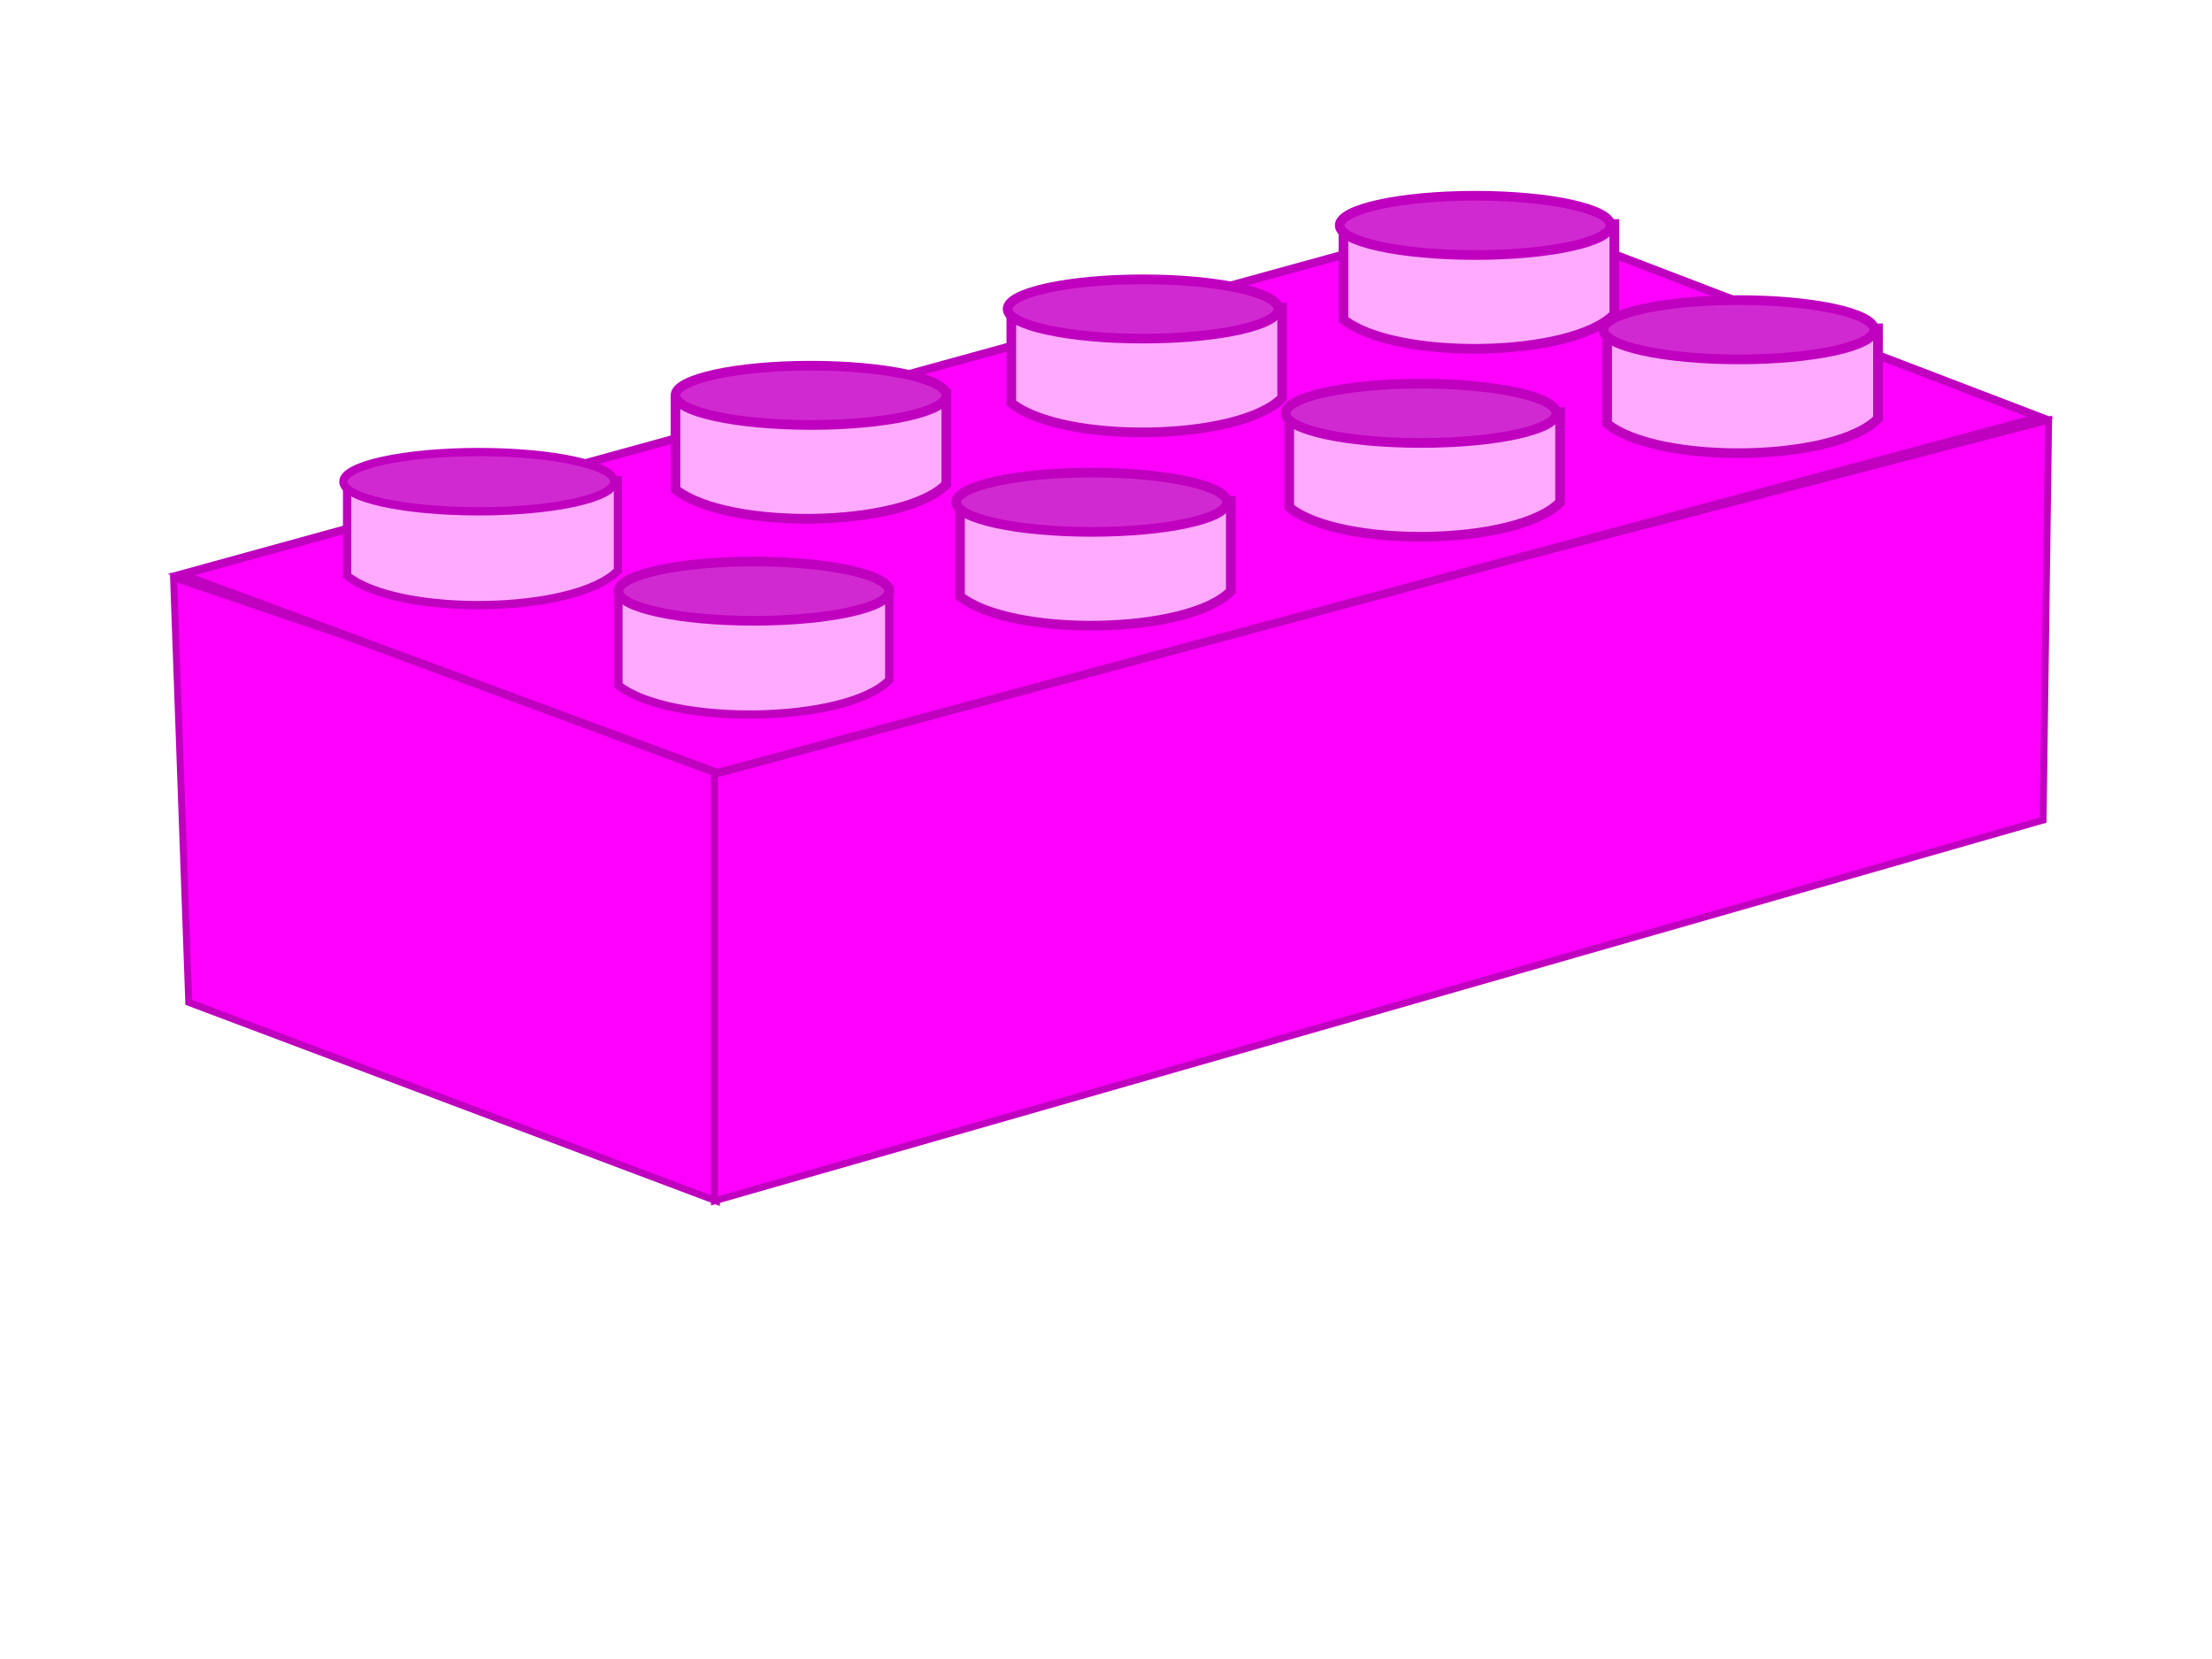 <?xml version="1.0"?><svg width="1600" height="1200" xmlns="http://www.w3.org/2000/svg">
 <title>blue Lego brick</title>
 <g>
  <title>Layer 1</title>
  <g fill="#f5fa40" transform="matrix(5.724,0,0,5.724,-582.682,-2300.968) " id="g2860">
   <path transform="matrix(5.724,0,0,5.724,-582.682,-2300.968) " id="path2862"/>
  </g>
  <g fill="#f5fa40" transform="matrix(5.724,0,0,5.724,-582.682,-2300.968) " id="g2872">
   <path transform="matrix(5.724,0,0,5.724,-582.682,-2300.968) " id="path2874"/>
  </g>
  <g fill="#f5fa40" transform="matrix(5.724,0,0,5.724,-582.682,-2300.968) " id="g2884">
   <path transform="matrix(5.724,0,0,5.724,-582.682,-2300.968) " id="path2886"/>
  </g>
  <g fill="#f5fa40" transform="matrix(5.724,0,0,5.724,-582.682,-2300.968) " id="g2896">
   <path transform="matrix(5.724,0,0,5.724,-582.682,-2300.968) " id="path2898"/>
  </g>
  <g fill="#f5fa40" transform="matrix(5.724,0,0,5.724,-582.682,-2300.968) " id="g2908">
   <path transform="matrix(5.724,0,0,5.724,-582.682,-2300.968) " id="path2910"/>
  </g>
  <g fill="#f5fa40" transform="matrix(5.724,0,0,5.724,-582.682,-2300.968) " id="g2920">
   <path transform="matrix(5.724,0,0,5.724,-582.682,-2300.968) " id="path2922"/>
  </g>
  <g fill="#f5fa40" transform="matrix(5.724,0,0,5.724,-582.682,-2300.968) " id="g2932">
   <path transform="matrix(5.724,0,0,5.724,-582.682,-2300.968) " id="path2934"/>
  </g>
  <g fill="#f5fa40" transform="matrix(5.724,0,0,5.724,-582.682,-2300.968) " id="g2944">
   <path transform="matrix(5.724,0,0,5.724,-582.682,-2300.968) " id="path2946"/>
  </g>
  <g fill="#ff212c" transform="matrix(5.724,0,0,5.724,-582.682,-2300.968) " id="g2968">
   <path transform="matrix(5.724,0,0,5.724,-582.682,-2300.968) " id="path2970"/>
  </g>
  <g fill="#ff212c" transform="matrix(5.724,0,0,5.724,-582.682,-2300.968) " id="g2980">
   <path transform="matrix(5.724,0,0,5.724,-582.682,-2300.968) " id="path2982"/>
  </g>
  <g fill="#ff212c" transform="matrix(5.724,0,0,5.724,-582.682,-2300.968) " id="g2992">
   <path transform="matrix(5.724,0,0,5.724,-582.682,-2300.968) " id="path2994"/>
  </g>
  <g fill="#ff212c" transform="matrix(5.724,0,0,5.724,-582.682,-2300.968) " id="g3004">
   <path transform="matrix(5.724,0,0,5.724,-582.682,-2300.968) " id="path3006"/>
  </g>
  <g fill="#ff212c" transform="matrix(5.724,0,0,5.724,-582.682,-2300.968) " id="g3016">
   <path transform="matrix(5.724,0,0,5.724,-582.682,-2300.968) " id="path3018"/>
  </g>
  <g fill="#ff212c" transform="matrix(5.724,0,0,5.724,-582.682,-2300.968) " id="g3028">
   <path transform="matrix(5.724,0,0,5.724,-582.682,-2300.968) " id="path3030"/>
  </g>
  <g fill="#ff212c" transform="matrix(5.724,0,0,5.724,-582.682,-2300.968) " id="g3040">
   <path transform="matrix(5.724,0,0,5.724,-582.682,-2300.968) " id="path3042"/>
  </g>
  <g fill="#ff212c" transform="matrix(5.724,0,0,5.724,-582.682,-2300.968) " id="g3052">
   <path transform="matrix(5.724,0,0,5.724,-582.682,-2300.968) " id="path3054"/>
  </g>
  <g fill="#2da6ff" transform="matrix(5.724,0,0,5.724,-582.682,-2300.968) " id="g3076">
   <path transform="matrix(5.724,0,0,5.724,-582.682,-2300.968) " id="path3078"/>
  </g>
  <g fill="#2da6ff" transform="matrix(5.724,0,0,5.724,-582.682,-2300.968) " id="g3088">
   <path transform="matrix(5.724,0,0,5.724,-582.682,-2300.968) " id="path3090"/>
  </g>
  <g fill="#2da6ff" transform="matrix(5.724,0,0,5.724,-582.682,-2300.968) " id="g3100">
   <path transform="matrix(5.724,0,0,5.724,-582.682,-2300.968) " id="path3102"/>
  </g>
  <g fill="#2da6ff" transform="matrix(5.724,0,0,5.724,-582.682,-2300.968) " id="g3112">
   <path transform="matrix(5.724,0,0,5.724,-582.682,-2300.968) " id="path3114"/>
  </g>
  <g fill="#2da6ff" transform="matrix(5.724,0,0,5.724,-582.682,-2300.968) " id="g3124">
   <path transform="matrix(5.724,0,0,5.724,-582.682,-2300.968) " id="path3126"/>
  </g>
  <g fill="#2da6ff" transform="matrix(5.724,0,0,5.724,-582.682,-2300.968) " id="g3136">
   <path transform="matrix(5.724,0,0,5.724,-582.682,-2300.968) " id="path3138"/>
  </g>
  <g fill="#2da6ff" transform="matrix(5.724,0,0,5.724,-582.682,-2300.968) " id="g3148">
   <path transform="matrix(32.769,0,0,32.769,-3918.213,-15472.743) " id="path3150"/>
  </g>
  <g fill="#2da6ff" transform="matrix(5.724,0,0,5.724,-582.682,-2300.968) " id="g3160">
   <path transform="matrix(5.724,0,0,5.724,-582.682,-2300.968) " id="path3162"/>
  </g>
  <g fill="#2da6ff" transform="matrix(5.724,0,0,5.724,-582.682,-2300.968) " id="g3184">
   <path transform="matrix(5.724,0,0,5.724,-582.682,-2300.968) " id="path3186"/>
  </g>
  <g fill="#2da6ff" transform="matrix(5.724,0,0,5.724,-582.682,-2300.968) " id="g3196">
   <path transform="matrix(5.724,0,0,5.724,-582.682,-2300.968) " id="path3198"/>
  </g>
  <g fill="#2da6ff" transform="matrix(5.724,0,0,5.724,-582.682,-2300.968) " id="g3208">
   <path transform="matrix(5.724,0,0,5.724,-582.682,-2300.968) " id="path3210"/>
  </g>
  <g fill="#2da6ff" transform="matrix(5.724,0,0,5.724,-582.682,-2300.97) " id="g3220">
   <path transform="matrix(5.724,0,0,5.724,-582.682,-2300.97) " id="path3222"/>
  </g>
  <g id="svg_13">
   <g fill="#c00104" id="svg_3">
    <path d="m1261.014,528.238l0,63.384c37.123,29.827 164.967,27.976 195.9,-3.73l0,-65.249l-195.9,5.595z" id="svg_4"/>
   </g>
   <g fill="#ff212c" id="svg_5">
    <path d="m1261.014,523.589c0,-11.831 43.851,-21.434 97.942,-21.434c54.106,0 97.958,9.604 97.958,21.434c0,11.844 -43.851,21.434 -97.958,21.434c-54.091,0 -97.942,-9.59 -97.942,-21.434z" id="svg_6"/>
   </g>
   <g fill="#c00104" id="svg_7">
    <path d="m1020.785,590.704l0,63.384c37.123,29.827 164.967,27.962 195.9,-3.73l0,-65.249l-195.9,5.595z" id="svg_8"/>
   </g>
   <g fill="#ff212c" id="svg_9">
    <path d="m1020.785,586.055c0,-11.83 43.851,-21.434 97.958,-21.434c54.091,0 97.942,9.604 97.942,21.434c0,11.845 -43.851,21.434 -97.942,21.434c-54.106,0 -97.958,-9.59 -97.958,-21.434z" id="svg_10"/>
   </g>
   <g fill="#c00104" id="svg_11">
    <path d="m780.556,653.169l0,63.384c37.123,29.827 164.967,27.962 195.9,-3.73l0,-65.249l-195.9,5.595z" id="svg_12"/>
   </g>
   <path stroke-width="5" stroke="#bf00bf" fill="#ff00ff" d="m125.526,417.881l11,307.176l381.72,143.675l6,-315.177l-398.72,-135.675z" id="svg_16"/>
   <path stroke-width="5" stroke="#bf00bf" fill="#ff00ff" d="m1477.813,593.167l4,-289.297l-965.009,251.551l0,313.177l961.009,-275.43z" id="svg_18"/>
   <g fill="#2da6ff" id="svg_19">
    <path stroke-width="6" stroke="#bf00bf" fill="#ff00ff" d="m131.147,415.597l954.82,-262.862l389.783,149.135l-956.883,257.267l-387.721,-143.54z" id="svg_20"/>
   </g>
   <g id="svg_2">
    <g fill="#002ec4" id="svg_21">
     <path stroke-width="6" stroke="#bf00bf" fill="#ffaaff" d="m447.311,432.233l0,63.384c37.123,29.827 164.967,27.962 195.9,-3.73l0,-65.25l-195.9,5.595z" id="svg_22"/>
    </g>
    <g fill="#2da6ff" id="svg_23">
     <path stroke-width="7" stroke="#bf00bf" fill="#d129d1" d="m447.311,427.585c0,-11.831 43.851,-21.434 97.958,-21.434c54.091,0 97.942,9.604 97.942,21.434c0,11.844 -43.851,21.434 -97.942,21.434c-54.106,0 -97.958,-9.59 -97.958,-21.434z" id="svg_24"/>
    </g>
    <g fill="#002ec4" id="svg_25">
     <path stroke-width="7" stroke="#bf00bf" fill="#ffaaff" d="m694.372,367.917l0,63.384c37.108,29.841 164.952,27.976 195.9,-3.716l0,-65.249l-195.9,5.581z" id="svg_26"/>
    </g>
    <g fill="#2da6ff" id="svg_27">
     <path stroke-width="7" stroke="#bf00bf" fill="#d129d1" d="m691.682,363.268c0,-11.831 43.851,-21.434 97.942,-21.434c54.106,0 97.958,9.604 97.958,21.434c0,11.844 -43.852,21.448 -97.958,21.448c-54.091,0 -97.942,-9.604 -97.942,-21.448z" id="svg_28"/>
    </g>
    <g fill="#002ec4" id="svg_29">
     <path stroke="#bf00bf" stroke-width="7" fill="#ffaaff" d="m932.553,303.6l0,63.398c37.123,29.827 164.967,27.962 195.9,-3.73l0,-65.249l-195.9,5.581z" id="svg_30"/>
    </g>
    <g fill="#2da6ff" id="svg_31">
     <path stroke-width="7" stroke="#bf00bf" fill="#d129d1" d="m929.863,298.965c0,-11.844 43.852,-21.434 97.943,-21.434c54.106,0 97.958,9.59 97.958,21.434c0,11.831 -43.852,21.434 -97.958,21.434c-54.091,0 -97.943,-9.604 -97.943,-21.434z" id="svg_32"/>
    </g>
    <g fill="#002ec4" id="svg_33">
     <path stroke-width="7" stroke="#bf00bf" fill="#ffaaff" d="m1162.497,243.162l0,63.384c37.108,29.827 164.952,27.962 195.9,-3.73l0,-65.249l-195.9,5.595z" id="svg_34"/>
    </g>
    <g fill="#2da6ff" id="svg_35">
     <path stroke-width="7" stroke="#bf00bf" fill="#d129d1" d="m1159.807,238.514c0,-11.844 43.852,-21.434 97.942,-21.434c54.106,0 97.958,9.59 97.958,21.434c0,11.845 -43.852,21.434 -97.958,21.434c-54.091,0 -97.942,-9.59 -97.942,-21.434z" id="svg_36"/>
    </g>
    <g fill="#002ec4" id="svg_37">
     <path stroke="#bf00bf" stroke-width="7" fill="#ffaaff" d="m971.739,167.669l0,63.384c37.123,29.827 164.967,27.976 195.916,-3.73l0,-65.249l-195.916,5.595z" id="svg_38"/>
    </g>
    <g fill="#2da6ff" id="svg_39">
     <path stroke-width="7" stroke="#bf00bf" fill="#d129d1" d="m969.049,163.021c0,-11.831 43.867,-21.434 97.958,-21.434c54.106,0 97.958,9.604 97.958,21.434c0,11.844 -43.851,21.434 -97.958,21.434c-54.091,0 -97.958,-9.59 -97.958,-21.434z" id="svg_40"/>
    </g>
    <g fill="#002ec4" id="svg_41">
     <path stroke-width="7" stroke="#bf00bf" fill="#ffaaff" d="m731.526,228.135l0,63.384c37.108,29.827 164.951,27.961 195.9,-3.73l0,-65.249l-195.9,5.595z" id="svg_42"/>
    </g>
    <g fill="#2da6ff" id="svg_43">
     <path stroke-width="7" stroke="#bf00bf" fill="#d129d1" d="m728.836,223.486c0,-11.831 43.852,-21.434 97.943,-21.434c54.106,0 97.958,9.604 97.958,21.434c0,11.844 -43.852,21.434 -97.958,21.434c-54.091,0 -97.943,-9.59 -97.943,-21.434z" id="svg_44"/>
    </g>
    <g fill="#002ec4" id="svg_45">
     <path stroke-width="7" stroke="#bf00bf" fill="#ffaaff" d="m488.607,290.6l0,63.384c37.108,29.827 164.952,27.962 195.9,-3.73l0,-65.249l-195.9,5.595z" id="svg_46"/>
    </g>
    <g fill="#2da6ff" id="svg_47">
     <path stroke="#bf00bf" stroke-width="7" fill="#d129d1" d="m488.607,285.951c0,-11.844 43.852,-21.434 97.943,-21.434c54.106,0 97.958,9.59 97.958,21.434c0,11.845 -43.852,21.434 -97.958,21.434c-54.091,0 -97.943,-9.59 -97.943,-21.434z" id="svg_48"/>
    </g>
    <g fill="#002ec4" id="svg_49">
     <path stroke-width="6" stroke="#bf00bf" fill="#ffaaff" d="m251.067,353.052l0,63.398c37.123,29.827 164.952,27.962 195.9,-3.73l0,-65.249l-195.9,5.581z" id="svg_50"/>
    </g>
    <g fill="#2da6ff" id="svg_51">
     <path stroke-width="6" stroke="#bf00bf" fill="#d129d1" d="m248.378,348.417c0,-11.844 43.852,-21.434 97.943,-21.434c54.106,0 97.958,9.59 97.958,21.434c0,11.831 -43.852,21.434 -97.958,21.434c-54.091,0 -97.943,-9.604 -97.943,-21.434z" id="svg_52"/>
    </g>
   </g>
  </g>
 </g>
</svg>